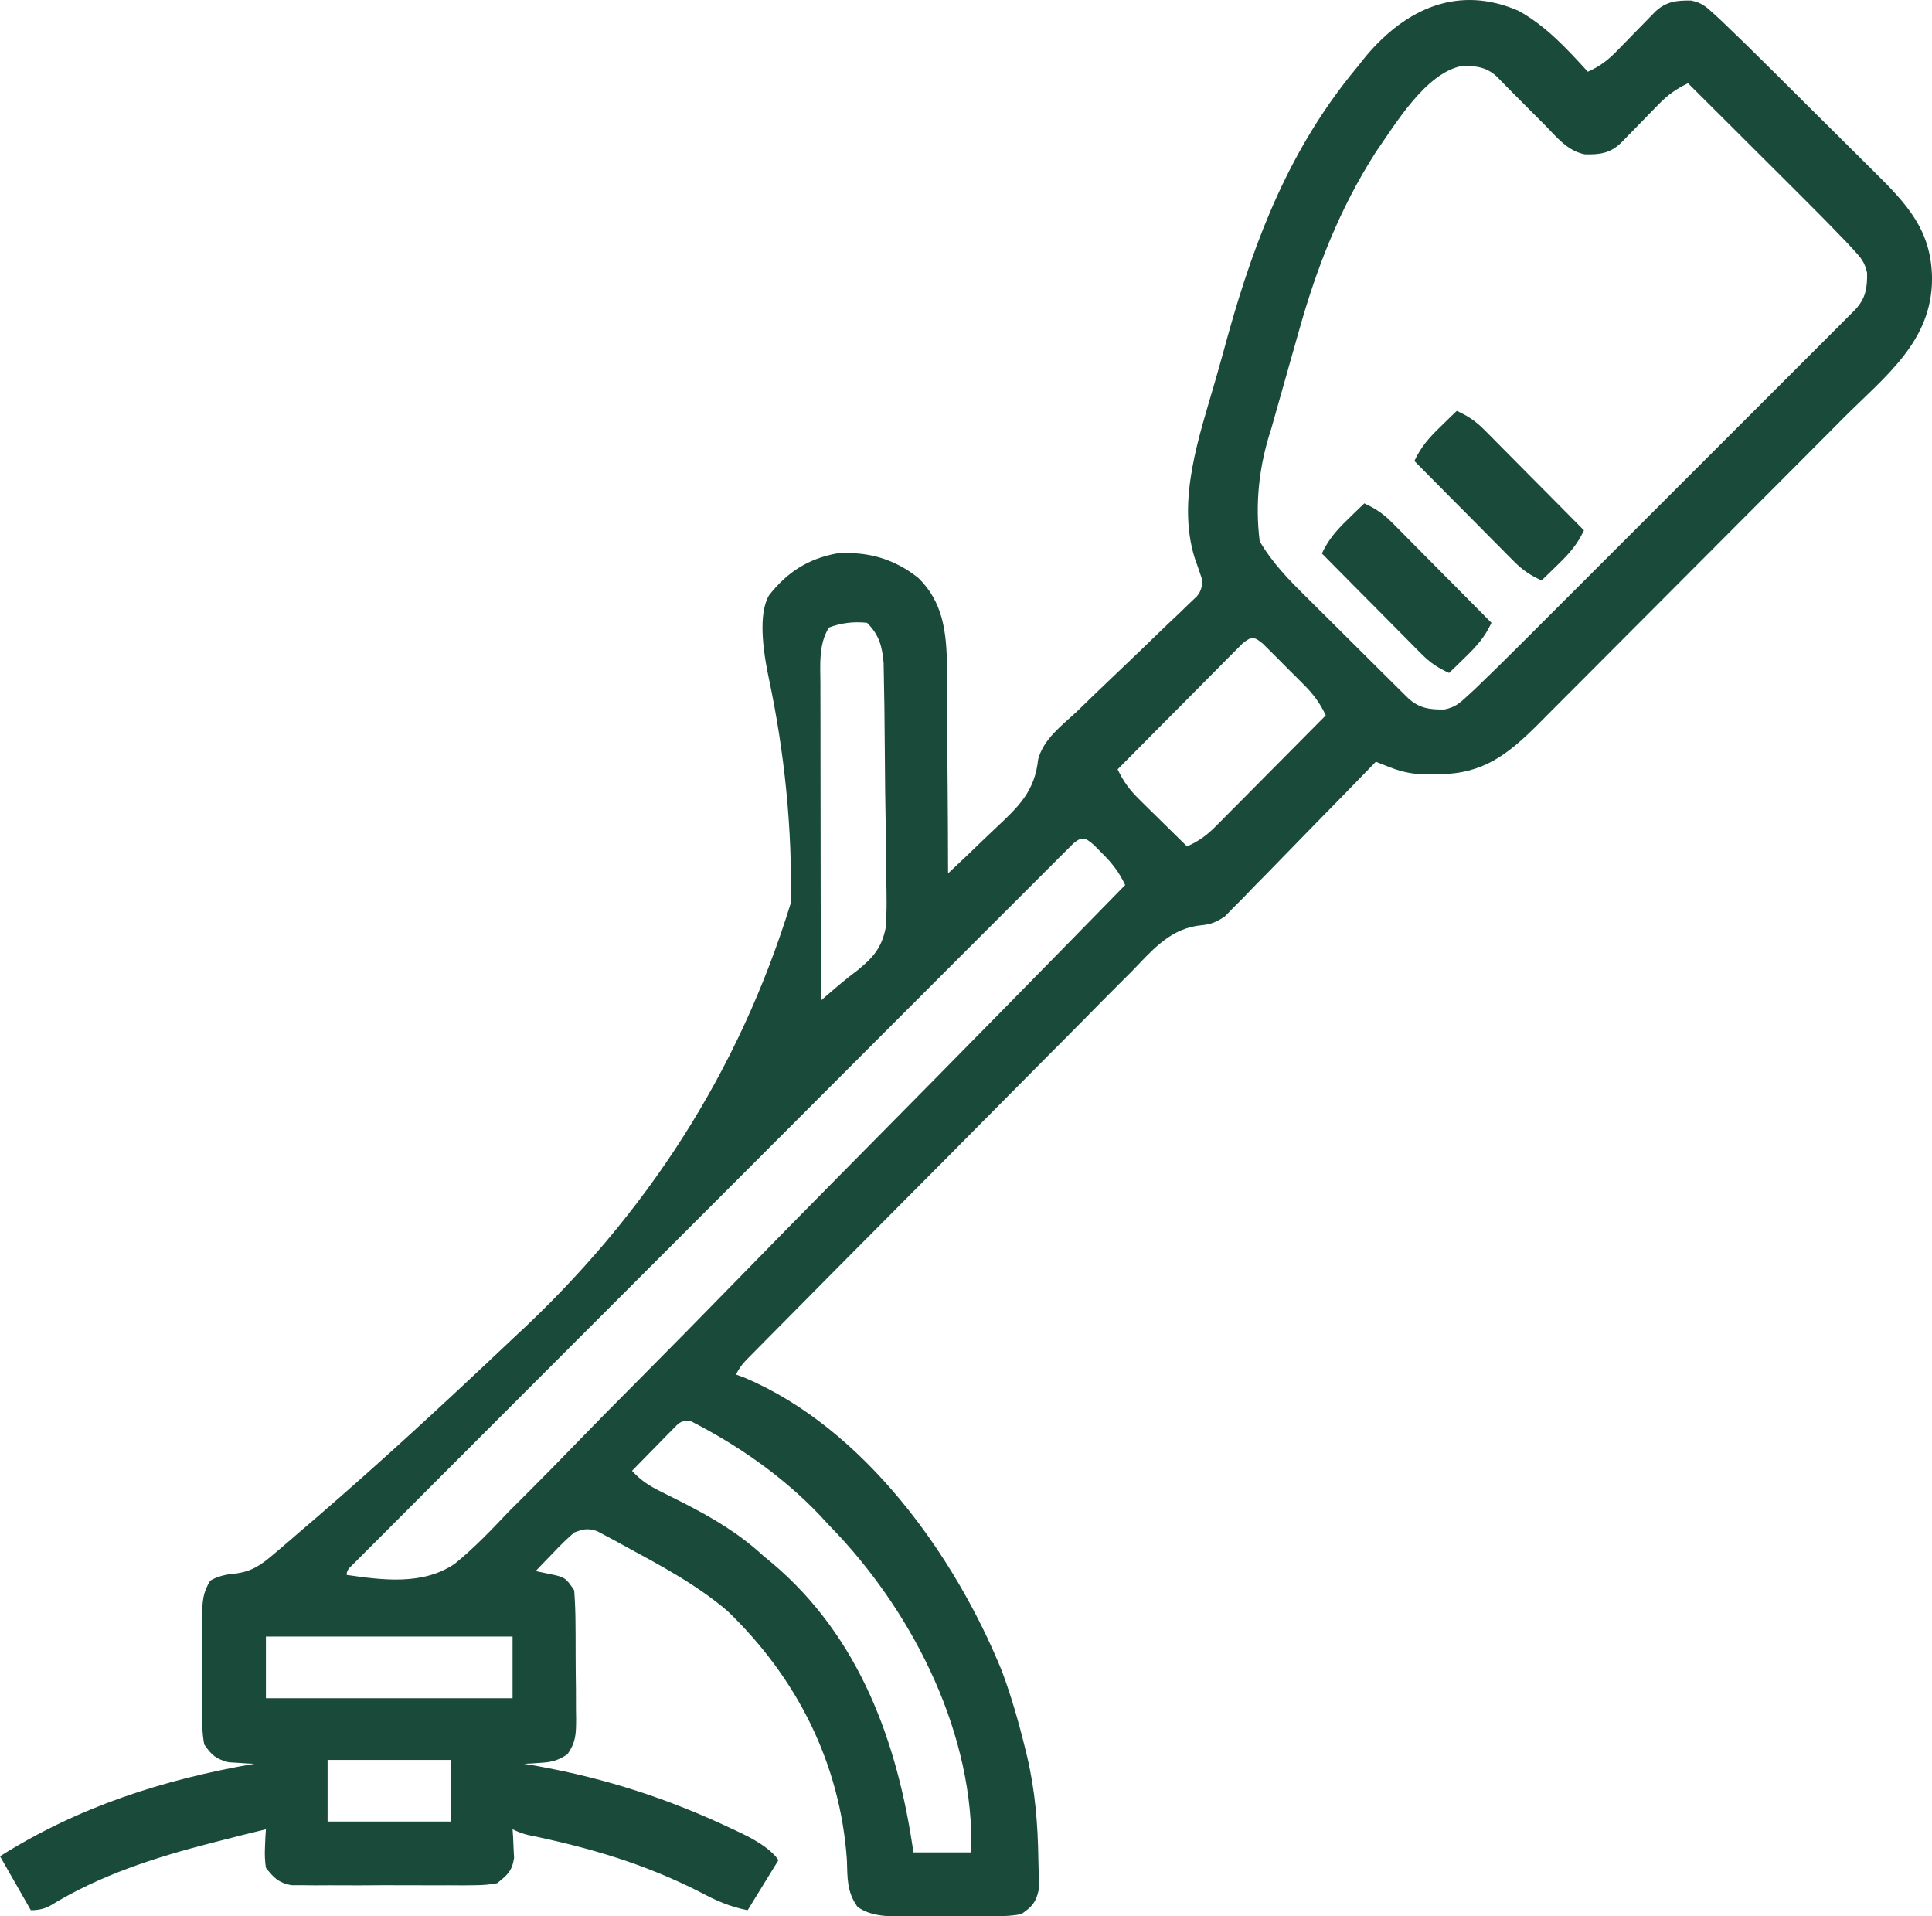 <?xml version="1.0" encoding="UTF-8"?>
<svg id="Layer_1" data-name="Layer 1" xmlns="http://www.w3.org/2000/svg" viewBox="0 0 501.31 497.15">
  <defs>
    <style>
      .cls-1 {
        fill: #1a4a3a;
      }
    </style>
  </defs>
  <path class="cls-1" d="M394.12,2.85c7.1,3.96,12.45,9.8,17.88,15.75,3.13-1.39,5.22-2.99,7.6-5.44.65-.67,1.31-1.33,1.98-2.02.67-.69,1.35-1.39,2.04-2.1,1.34-1.38,2.69-2.75,4.04-4.13.59-.61,1.18-1.22,1.8-1.85,2.81-2.66,5.52-2.99,9.35-2.92,2.68.56,3.79,1.49,5.79,3.34q1.04.96,2.11,1.94c4.36,4.17,8.68,8.39,12.95,12.65.49.49.99.98,1.5,1.49,2.61,2.59,5.21,5.19,7.82,7.79,2.67,2.66,5.35,5.32,8.03,7.97,2.08,2.06,4.15,4.13,6.23,6.2.98.98,1.97,1.96,2.96,2.94,8.66,8.55,15,15.27,15.12,27.84-.02,16.32-12.1,25.25-23.02,36.18-.92.93-1.85,1.86-2.8,2.82-2.51,2.52-5.01,5.03-7.52,7.55-1.57,1.58-3.15,3.15-4.72,4.73-4.93,4.95-9.87,9.89-14.81,14.84-5.68,5.68-11.34,11.37-17.01,17.06-4.4,4.42-8.81,8.84-13.22,13.25-2.63,2.63-5.25,5.25-7.86,7.89-2.92,2.94-5.84,5.86-8.77,8.78-.85.86-1.71,1.73-2.59,2.62-7.92,7.87-14.25,12.77-25.68,12.85q-1.02.03-2.07.06c-3.85.03-6.91-.41-10.51-1.83-.7-.28-1.41-.55-2.14-.83q-.79-.32-1.6-.64c-.5.52-1.01,1.04-1.53,1.58-4.77,4.93-9.57,9.85-14.38,14.74-2.47,2.52-4.94,5.04-7.39,7.58-2.82,2.93-5.68,5.82-8.53,8.71-.87.91-1.73,1.82-2.63,2.75-.84.84-1.68,1.68-2.55,2.55-.72.74-1.45,1.48-2.19,2.25-2.91,1.91-4.05,2.06-7.39,2.43-7.43,1.28-11.86,6.8-16.9,11.97-1.11,1.11-2.22,2.22-3.34,3.33-3.01,3-5.99,6.03-8.97,9.06-3.12,3.17-6.27,6.32-9.41,9.47-5.27,5.29-10.52,10.59-15.77,15.9-7.4,7.5-14.83,14.97-22.26,22.43-9.95,10-19.89,20-29.8,30.03-1.07,1.09-2.15,2.17-3.23,3.26-1.46,1.48-2.93,2.96-4.39,4.44-.82.83-1.64,1.66-2.48,2.51q-1.91,1.87-2.86,4.01c.72.27,1.44.53,2.18.8,30.97,13.11,54.61,46.07,66.82,76.2,2.43,6.55,4.34,13.21,6,20q.26,1.07.53,2.17c2.08,8.84,2.77,17.57,2.9,26.64q.03,1.42.07,2.88t0,2.7c0,.79,0,1.59,0,2.4-.74,3.25-1.75,4.31-4.5,6.2-3,.59-5.95.56-9,.53-.87,0-1.75,0-2.64.01-1.84,0-3.68,0-5.53-.02-2.82-.02-5.63,0-8.45.03-1.79,0-3.58,0-5.38-.02-.84,0-1.68.02-2.55.02q-5.84-.09-8.97-2.47c-2.77-3.89-2.58-7.47-2.73-12.15-1.75-25.13-12.99-47.27-31.02-64.61-8.1-6.9-17.54-11.9-26.86-16.95-.82-.45-1.64-.9-2.48-1.37-.77-.41-1.55-.82-2.34-1.24-.69-.37-1.37-.73-2.08-1.11-2.45-.82-3.59-.6-5.98.34q-2.66,2.3-5.25,5.06c-.89.92-1.78,1.84-2.7,2.79-.68.71-1.35,1.42-2.05,2.15,1.28.27,2.56.54,3.88.81,3.62.76,3.93.89,6.12,4.19.22,3,.33,5.9.34,8.9q0,1.31.02,2.65c.01,1.85.01,3.7.01,5.55,0,2.83.04,5.65.08,8.48,0,1.8,0,3.59.01,5.39q.02,1.27.04,2.56c-.03,3.77-.06,5.83-2.24,8.99-2.51,1.64-4.05,2.06-7.02,2.23-.8.06-1.6.11-2.42.17-.6.03-1.21.05-1.83.08,1.2.21,2.4.42,3.64.63,17.65,3.2,33.83,8.45,50.05,16.12q1.5.71,3.03,1.43,7.03,3.43,9.29,6.82c-2.64,4.29-5.28,8.58-8,13-4.71-.94-8.15-2.48-12.31-4.69-14.46-7.38-28.8-11.57-44.69-14.84q-1.99-.48-3.99-1.48c.05.68.09,1.35.14,2.05.04.89.07,1.78.11,2.7.05.88.09,1.76.14,2.67-.52,3.44-1.71,4.41-4.39,6.58q-2.58.51-5.53.52c-1.11.01-2.22.03-3.36.04-1.19,0-2.38-.02-3.61-.02q-1.84,0-3.72.01c-2.6,0-5.19,0-7.79-.02-3.98-.02-7.95,0-11.93.03-2.52,0-5.04,0-7.56-.02-1.19,0-2.38.02-3.61.02q-1.66-.02-3.36-.04c-.97,0-1.95,0-2.95,0-3.31-.65-4.51-1.89-6.58-4.51q-.39-2.58-.25-5.25c.04-.89.07-1.78.11-2.7.05-.68.09-1.35.14-2.05-4.01.95-8.01,1.97-12,3l-2.31.59c-14.41,3.7-28.81,8.33-41.57,16.18q-2.12,1.23-5.12,1.23-3.96-6.93-8-14c20.39-12.86,42.37-19.91,66-24-.6-.03-1.21-.05-1.83-.08-.8-.06-1.6-.11-2.42-.17-.79-.05-1.58-.09-2.39-.14-3.3-.85-4.41-1.79-6.36-4.61-.59-3-.56-5.95-.53-9,0-.87,0-1.75-.01-2.64,0-1.84,0-3.68.02-5.53.02-2.82,0-5.63-.03-8.45,0-1.79,0-3.58.02-5.38,0-.84-.02-1.68-.02-2.55.06-3.61.18-5.83,2.09-8.95q2.47-1.5,6.25-1.82c4.4-.5,6.74-2.09,10.14-4.99.54-.45,1.08-.91,1.64-1.38,1.8-1.52,3.57-3.06,5.35-4.61,1.29-1.11,2.58-2.21,3.87-3.31,16.79-14.45,33.06-29.48,49.15-44.7.77-.73,1.55-1.46,2.34-2.21q51.89-47.72,71.9-112.76c.43-19.35-1.65-39.32-5.67-58.25q-3.34-15.81.04-21.64c4.7-5.95,9.96-9.38,17.45-10.83,7.97-.63,14.95,1.3,21.29,6.34,6.43,6.26,7.3,14.13,7.43,22.71,0,1.38,0,2.77-.01,4.15.01,1.44.03,2.89.05,4.33.04,3.76.05,7.53.05,11.29,0,3.86.05,7.71.08,11.56.06,7.54.1,15.08.11,22.62,3.12-2.92,6.22-5.87,9.29-8.85,1.05-1.01,2.1-2.01,3.16-3,5.84-5.47,10.04-9.44,10.92-17.72,1.38-5.31,6.17-8.8,10.05-12.43,1.42-1.38,2.85-2.77,4.27-4.15,1.98-1.92,3.98-3.82,5.98-5.72,3.52-3.34,7.02-6.7,10.5-10.08,1.85-1.8,3.72-3.58,5.6-5.34.83-.81,1.67-1.62,2.53-2.45.74-.7,1.48-1.41,2.25-2.14q1.74-2.06,1.26-4.72c-.58-1.76-1.19-3.51-1.82-5.25-4.69-15.22,1.22-31.63,5.42-46.25,1.1-3.83,2.16-7.66,3.21-11.5,7.12-25.54,16.32-48.89,33.39-69.41q1.2-1.5,2.43-3.04c10.4-12.35,24.01-18.59,39.69-11.71ZM356.87,39.66c-9.26,14.51-15.21,29.72-19.84,46.25-.76,2.71-1.53,5.43-2.31,8.14-1.17,4.08-2.33,8.17-3.47,12.27-.46,1.63-.92,3.25-1.38,4.88q-4.83,14.62-3.01,29.21c3.32,5.72,7.74,10.2,12.43,14.81.79.79,1.57,1.57,2.39,2.38,1.65,1.65,3.31,3.29,4.97,4.93,2.55,2.52,5.09,5.05,7.62,7.58,1.61,1.6,3.22,3.2,4.83,4.8.76.76,1.52,1.51,2.31,2.29.7.69,1.41,1.39,2.13,2.11q.93.92,1.88,1.86c2.86,2.6,5.54,2.96,9.38,2.9,2.7-.57,3.83-1.52,5.84-3.39.7-.64,1.39-1.28,2.11-1.94,4.09-3.92,8.12-7.89,12.12-11.9.96-.96,1.93-1.93,2.9-2.89,2.6-2.59,5.19-5.19,7.78-7.78,2.72-2.72,5.44-5.44,8.17-8.16,4.56-4.56,9.12-9.13,13.69-13.69,5.27-5.28,10.55-10.56,15.83-15.83,4.54-4.54,9.08-9.07,13.62-13.61,2.71-2.71,5.41-5.42,8.12-8.12,2.54-2.54,5.08-5.08,7.62-7.62,1.38-1.38,2.76-2.76,4.14-4.14.81-.82,1.63-1.63,2.47-2.48.71-.71,1.42-1.42,2.16-2.16,2.73-2.95,3.16-5.55,3.1-9.57-.58-2.71-1.55-3.86-3.42-5.88q-.96-1.04-1.93-2.1c-3.73-3.89-7.51-7.72-11.33-11.52-.86-.85-1.71-1.71-2.59-2.59-2.71-2.7-5.42-5.4-8.13-8.1-1.85-1.84-3.69-3.68-5.54-5.53-4.5-4.49-9.01-8.98-13.52-13.47-3.1,1.48-5.2,2.97-7.6,5.44-.65.67-1.31,1.33-1.98,2.02-.67.69-1.35,1.39-2.04,2.1-1.34,1.38-2.69,2.75-4.04,4.13q-.89.92-1.8,1.85c-2.81,2.66-5.52,3-9.35,2.9-4.46-.91-7.11-4.28-10.19-7.45-1.18-1.18-2.36-2.37-3.55-3.55-1.91-1.91-3.82-3.82-5.71-5.74-.58-.59-1.17-1.19-1.77-1.8-.53-.54-1.05-1.07-1.59-1.63-2.73-2.54-5.5-2.82-9.18-2.74-9.35,1.92-17.12,15.03-22.34,22.52ZM215.06,162.85c-2.7,4.45-2.2,9.52-2.18,14.56,0,.89,0,1.78,0,2.69,0,2.93,0,5.87.02,8.8,0,2.03,0,4.07,0,6.1,0,5.35.01,10.71.02,16.06.01,5.46.01,10.93.02,16.39.01,10.72.03,21.43.05,32.15q.67-.58,1.36-1.18c2.71-2.34,5.39-4.63,8.26-6.77,3.95-3.23,6.09-5.68,7.17-10.75.4-4.54.28-9.08.16-13.63-.01-1.68-.02-3.36-.02-5.04-.02-3.5-.07-7.01-.14-10.51-.09-4.48-.13-8.97-.16-13.45-.02-4.29-.07-8.58-.12-12.87,0-.81-.02-1.63-.03-2.47-.03-2.31-.07-4.62-.12-6.93-.02-1.31-.05-2.62-.07-3.98-.39-4.41-1.15-7.28-4.3-10.43q-5.25-.57-9.94,1.25ZM322.47,166.89c-.6.6-1.2,1.21-1.82,1.83-.68.68-1.36,1.36-2.06,2.06-.73.74-1.47,1.49-2.22,2.25q-1.13,1.13-2.28,2.29c-2.41,2.42-4.81,4.85-7.21,7.28-1.63,1.64-3.26,3.28-4.89,4.91-4,4.02-8,8.05-11.99,12.09,1.53,3.22,3.14,5.38,5.7,7.89.72.71,1.43,1.42,2.17,2.15.75.73,1.49,1.46,2.26,2.21.75.75,1.51,1.49,2.29,2.26,1.86,1.84,3.72,3.67,5.59,5.49,3-1.35,5.08-2.84,7.39-5.16.64-.64,1.28-1.28,1.94-1.94.68-.69,1.36-1.38,2.06-2.09q1.06-1.06,2.14-2.14c2.25-2.26,4.49-4.52,6.72-6.79,1.52-1.53,3.05-3.07,4.57-4.6,3.73-3.75,7.46-7.51,11.18-11.28-1.52-3.19-3.12-5.38-5.62-7.89-.71-.71-1.41-1.42-2.14-2.15q-1.11-1.09-2.23-2.21c-.74-.75-1.47-1.49-2.23-2.26-.71-.7-1.41-1.41-2.14-2.13q-.97-.97-1.96-1.95c-2.19-1.85-2.98-1.98-5.2-.11ZM278.53,218.81c-.58.58-1.15,1.15-1.75,1.75-.67.66-1.33,1.32-2.02,2q-1.1,1.11-2.22,2.24c-.78.78-1.56,1.55-2.36,2.35-2.62,2.62-5.24,5.24-7.86,7.87-1.87,1.87-3.74,3.74-5.62,5.61-4.57,4.56-9.13,9.13-13.7,13.71-5.31,5.32-10.62,10.63-15.93,15.94-9.48,9.48-18.95,18.96-28.41,28.44-9.2,9.21-18.4,18.42-27.61,27.63-.57.57-1.13,1.13-1.72,1.72-.57.57-1.13,1.13-1.72,1.72-10.46,10.46-20.93,20.93-31.39,31.4-3.71,3.71-7.41,7.42-11.12,11.13-4.51,4.52-9.03,9.03-13.54,13.55-2.3,2.31-4.61,4.62-6.91,6.92-2.49,2.49-4.98,4.99-7.47,7.49q-1.11,1.1-2.24,2.23c-.66.66-1.32,1.33-2,2.01q-.86.87-1.75,1.75-1.33,1.16-1.22,2.34c9.4,1.36,19.75,2.71,27.98-2.86,5.1-4.11,9.56-8.83,14.06-13.57,1.76-1.77,3.53-3.53,5.3-5.29,3.78-3.78,7.53-7.58,11.24-11.43,5.37-5.56,10.8-11.05,16.25-16.52,8.84-8.89,17.63-17.83,26.38-26.8,8.5-8.71,17.02-17.39,25.57-26.05.53-.53,1.06-1.07,1.6-1.62,2.65-2.68,5.31-5.36,7.96-8.05,21.96-22.2,43.83-44.48,65.65-66.81-1.59-3.36-3.35-5.62-6-8.25-.7-.71-1.4-1.41-2.12-2.14-2.24-1.93-3.02-2.32-5.34-.39ZM175.58,369.79q-.8.82-1.62,1.65c-.58.59-1.16,1.17-1.76,1.78-.6.62-1.21,1.24-1.83,1.88-.61.62-1.22,1.24-1.85,1.88-1.51,1.54-3.02,3.08-4.52,4.62,2.27,2.52,4.5,3.92,7.54,5.42.89.45,1.77.89,2.69,1.35.94.47,1.87.94,2.84,1.42,7.7,3.94,14.54,7.93,20.94,13.81q1.22,1.01,2.46,2.04c22.58,19.11,32.47,46.47,36.54,74.96h15c.9-30.15-14.53-61.06-34.74-82.64-.75-.78-1.49-1.56-2.26-2.36-.76-.82-1.51-1.64-2.29-2.48-9.56-10.05-21.34-18.25-33.71-24.52q-2.05-.21-3.42,1.19ZM69,424.6v16h64v-16h-64ZM85,456.6v16h32v-16h-32Z"/>
  <path class="cls-1" d="M354,130.6c2.86,1.3,4.91,2.66,7.12,4.89.58.58,1.16,1.16,1.76,1.76.61.62,1.23,1.25,1.86,1.89.64.64,1.28,1.28,1.93,1.94,2.03,2.04,4.06,4.09,6.08,6.14,1.38,1.39,2.76,2.78,4.14,4.16,3.38,3.4,6.75,6.8,10.11,10.21-1.7,3.63-3.74,5.95-6.62,8.75-.82.8-1.63,1.6-2.48,2.42-.63.6-1.25,1.21-1.9,1.83-2.86-1.3-4.91-2.66-7.12-4.89-.58-.58-1.16-1.16-1.76-1.76-.61-.62-1.23-1.25-1.86-1.89-.64-.64-1.28-1.28-1.93-1.94-2.03-2.04-4.06-4.09-6.08-6.14-1.38-1.39-2.76-2.78-4.14-4.16-3.38-3.4-6.75-6.8-10.11-10.21,1.7-3.63,3.74-5.95,6.62-8.75.82-.8,1.63-1.6,2.48-2.42q.94-.9,1.9-1.83Z"/>
  <path class="cls-1" d="M378,106.6c2.86,1.3,4.91,2.66,7.12,4.89.58.58,1.16,1.16,1.76,1.76.61.62,1.23,1.25,1.86,1.89.64.64,1.28,1.28,1.93,1.94,2.03,2.04,4.06,4.09,6.08,6.14,1.38,1.39,2.76,2.78,4.14,4.16,3.38,3.4,6.75,6.8,10.11,10.21-1.7,3.63-3.74,5.95-6.62,8.75-.82.8-1.63,1.6-2.48,2.42-.63.6-1.25,1.21-1.9,1.83-2.86-1.3-4.91-2.66-7.12-4.89-.58-.58-1.16-1.16-1.76-1.76-.61-.62-1.23-1.25-1.86-1.89-.64-.64-1.28-1.28-1.93-1.94-2.03-2.04-4.06-4.09-6.08-6.14-1.38-1.39-2.76-2.78-4.14-4.16-3.38-3.4-6.75-6.8-10.11-10.21,1.7-3.63,3.74-5.95,6.62-8.75.82-.8,1.63-1.6,2.48-2.42q.94-.9,1.9-1.83Z"/>
</svg>